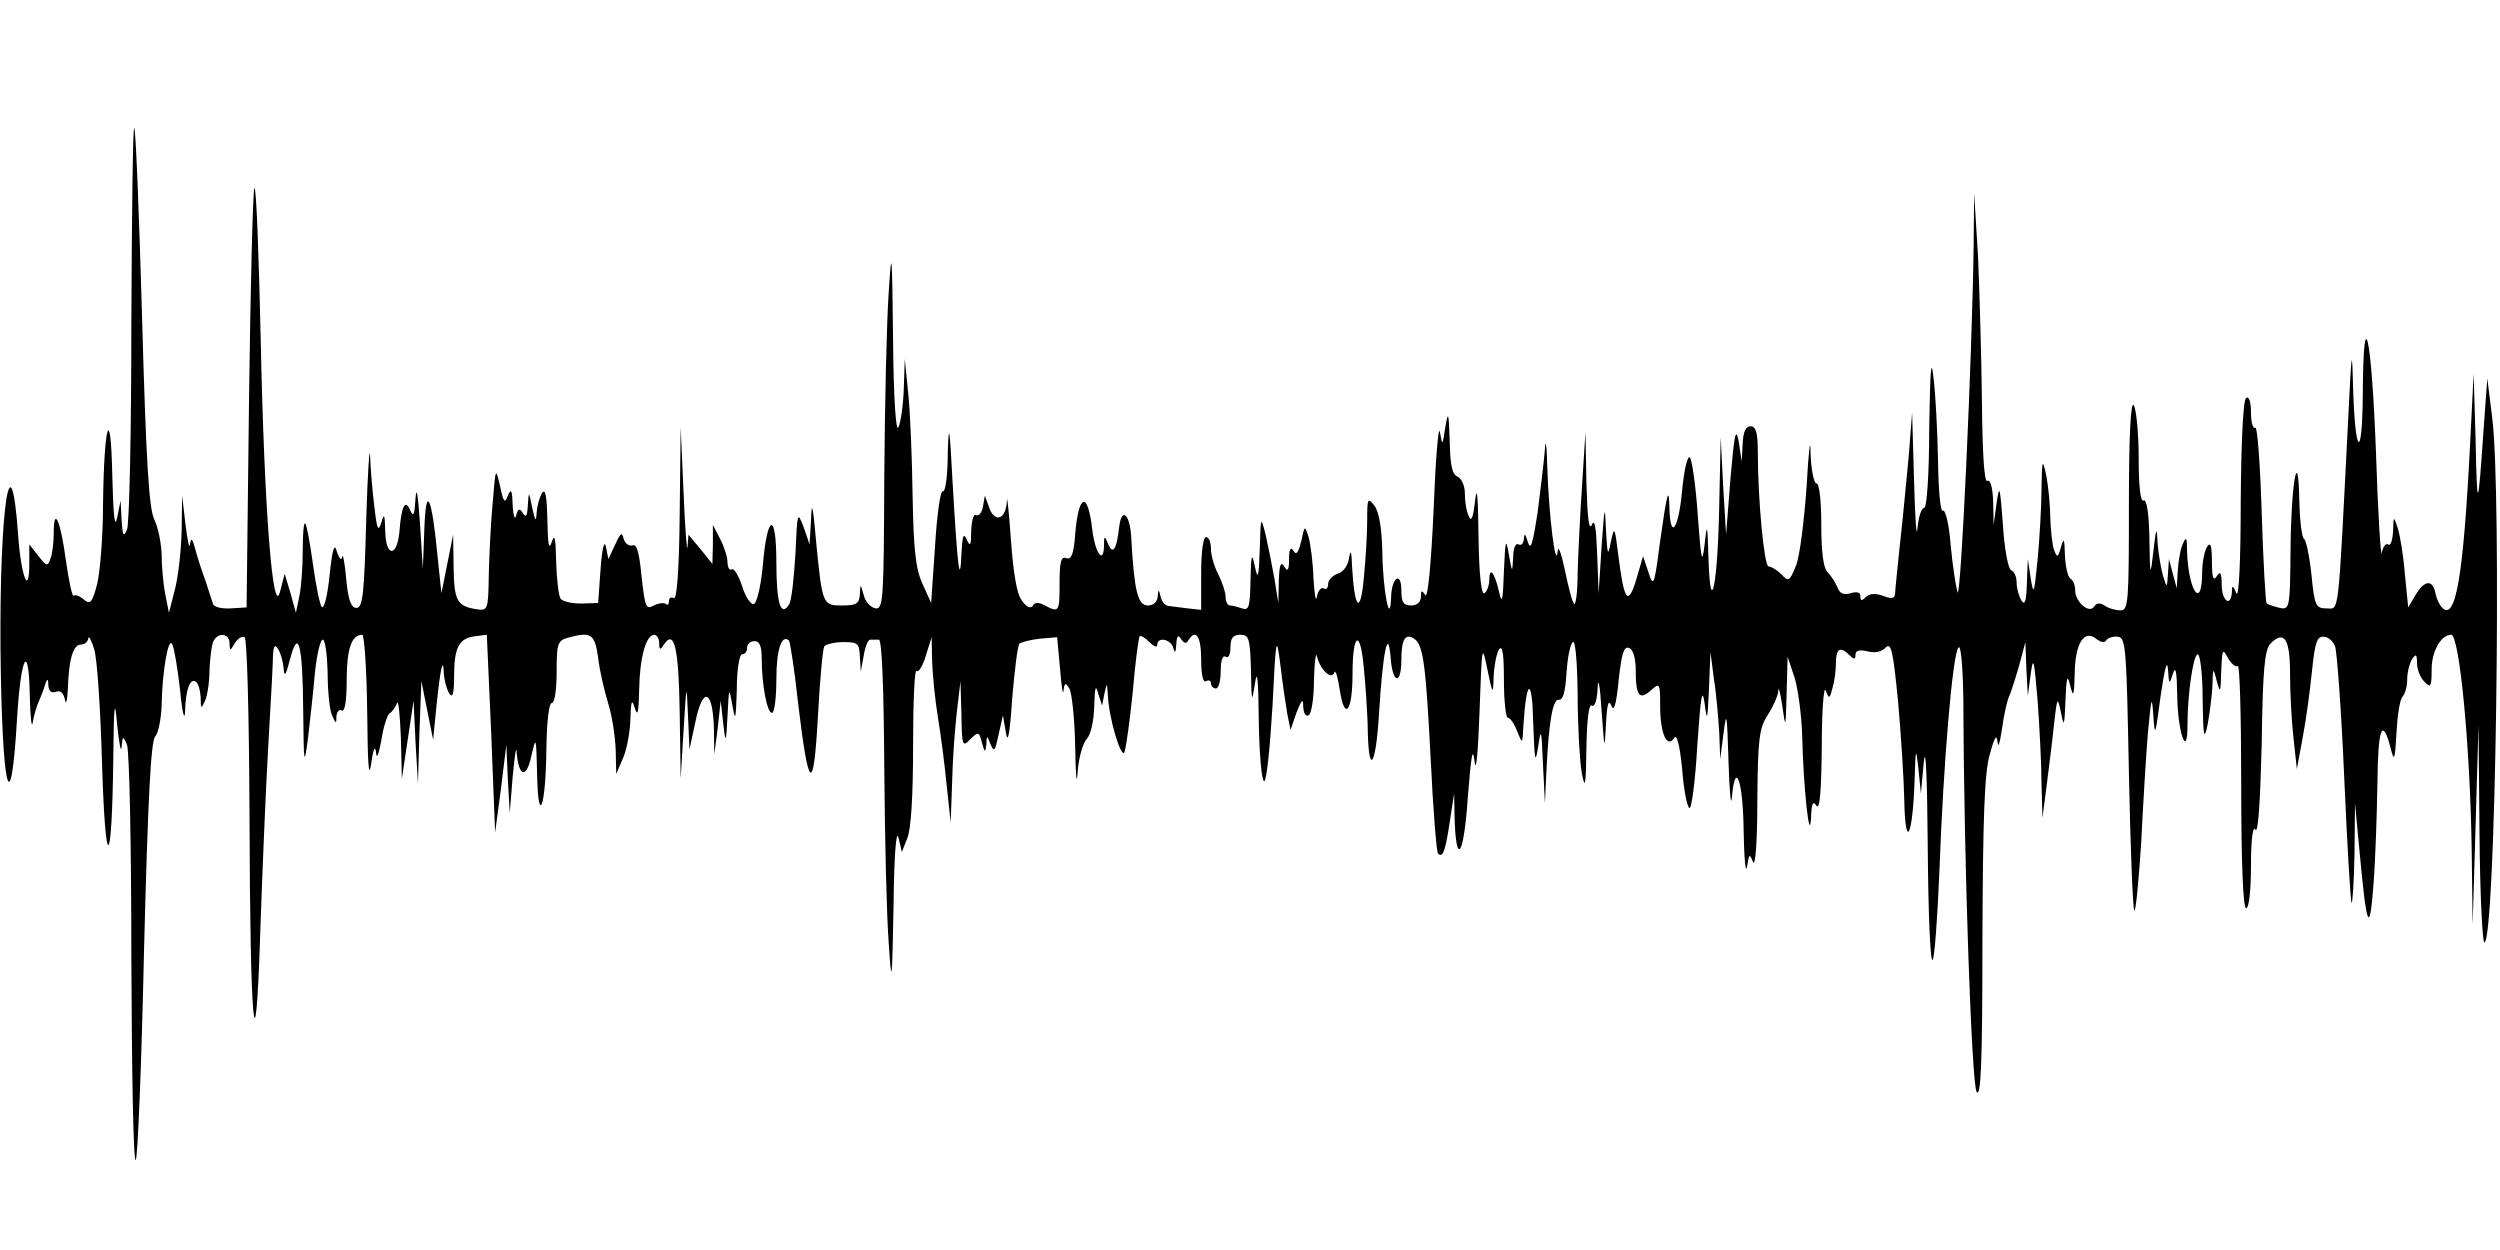 <?xml version="1.0" standalone="no"?>
<!DOCTYPE svg PUBLIC "-//W3C//DTD SVG 20010904//EN"
 "http://www.w3.org/TR/2001/REC-SVG-20010904/DTD/svg10.dtd">
<svg version="1.0" xmlns="http://www.w3.org/2000/svg"
 width="512pt" height="256pt" viewBox="0 0 512 256"
 preserveAspectRatio="none">
<g id="401603mp3"><g transform="translate(0,256) scale(0.1,-0.1)"
 stroke="none">
<path d="M269 1899 c0 -222 -4 -413 -9 -424 -7 -16 -9 -12 -11 20 l-2 40 -7
-35 c-5 -24 -8 3 -10 85 -3 152 -17 109 -19 -58 0 -65 -6 -138 -12 -163 -10
-38 -14 -43 -27 -32 -8 7 -18 11 -21 8 -3 -3 -10 30 -16 72 -11 82 -25 114
-25 55 0 -19 -3 -43 -7 -52 -5 -15 -8 -15 -24 6 l-19 24 0 -38 c0 -71 -17 -28
-23 59 -15 208 -38 54 -36 -235 3 -290 21 -366 34 -141 8 129 24 157 26 45 1
-44 4 -69 6 -55 2 14 8 34 13 45 5 11 11 27 13 35 4 11 6 10 6 -4 1 -11 6 -16
15 -13 10 4 16 -2 19 -16 2 -12 5 -2 6 23 2 61 11 90 27 90 8 0 14 6 15 13 1
6 6 -4 12 -23 6 -19 13 -125 16 -235 7 -225 20 -220 23 9 1 116 3 129 8 71 4
-38 8 -59 9 -45 2 23 3 24 11 5 5 -11 9 -209 9 -439 1 -231 4 -416 9 -412 4 4
12 198 17 431 8 311 14 428 23 437 6 6 12 35 13 63 1 69 14 144 22 125 4 -8
11 -51 16 -95 4 -44 9 -63 10 -43 1 45 10 70 22 62 5 -3 9 -17 10 -32 0 -24 1
-25 9 -7 5 11 9 39 9 62 1 23 4 48 7 57 8 22 34 20 34 -1 1 -17 1 -17 11 0 6
9 14 15 20 12 5 -4 9 -153 10 -363 1 -433 12 -554 22 -242 4 118 11 287 16
375 5 88 10 174 10 190 1 23 4 27 11 15 5 -8 10 -26 11 -40 1 -18 5 -12 13 20
17 65 26 32 27 -108 1 -110 2 -113 10 -52 4 36 11 95 14 133 4 37 11 67 16 67
5 0 9 -30 10 -67 0 -38 4 -77 9 -88 8 -18 9 -18 9 -2 1 10 6 15 11 12 6 -4 10
19 10 62 0 64 10 93 32 93 4 0 9 -71 10 -157 1 -105 3 -141 8 -108 4 29 8 40
10 25 1 -16 5 -8 11 24 4 27 12 52 17 55 5 3 12 13 15 21 3 8 6 -23 8 -70 l2
-85 12 80 12 80 4 -85 5 -85 3 105 4 105 12 -60 12 -60 7 70 c8 79 14 102 15
65 1 -14 6 -32 11 -40 7 -11 10 -1 10 35 0 59 10 78 43 82 l24 3 9 -202 8
-203 12 90 11 90 3 -70 4 -70 6 75 c4 41 7 64 8 50 4 -51 20 -56 30 -9 10 43
10 41 12 -36 2 -111 18 -68 19 53 1 54 5 92 11 92 6 0 10 28 10 64 0 58 2 64
23 70 48 13 55 8 62 -41 3 -27 13 -69 21 -95 8 -26 14 -68 15 -95 l1 -48 13
30 c8 17 15 53 16 80 1 40 3 45 9 25 6 -19 8 -9 9 37 1 66 14 113 31 113 5 0
10 -8 10 -17 0 -14 2 -15 9 -4 22 34 31 -5 33 -137 l2 -137 6 100 c6 98 6 98
9 30 l3 -70 12 56 c15 73 35 68 38 -9 l1 -57 7 55 6 55 5 -45 c5 -45 6 -44 9
15 3 58 3 59 10 20 6 -34 7 -30 9 33 0 40 5 72 11 72 6 0 10 6 10 13 0 8 7 14
15 14 11 0 15 -11 15 -36 0 -53 11 -111 21 -111 5 0 9 31 9 69 0 61 11 93 26
79 2 -3 11 -58 18 -124 22 -185 32 -193 41 -33 4 75 10 140 13 145 4 5 22 9
40 9 29 0 32 -3 33 -30 l2 -30 6 33 c3 18 9 33 14 32 4 0 12 0 17 0 6 0 10
-95 11 -262 1 -145 5 -306 9 -358 6 -91 7 -87 10 75 1 97 5 157 10 140 l7 -30
11 28 c8 18 12 90 12 189 0 89 3 158 7 154 4 -4 13 10 19 31 l12 38 1 -50 c1
-27 6 -79 12 -115 6 -36 14 -99 18 -140 l8 -75 3 85 c1 47 6 112 10 145 l7 60
2 -68 c1 -65 2 -68 18 -51 17 16 18 16 24 -7 6 -21 7 -21 9 -4 1 20 1 20 9 0
7 -16 9 -13 16 20 l9 40 6 -35 c4 -25 8 -5 13 70 5 58 11 108 15 112 4 3 23 8
42 10 l35 3 6 -65 c3 -36 6 -56 7 -45 2 17 4 18 12 5 5 -8 11 -62 12 -120 1
-60 3 -82 5 -51 2 29 11 60 19 68 8 9 14 36 15 66 1 40 3 46 8 27 l8 -25 5 25
c5 23 5 23 7 -5 2 -47 28 -132 34 -115 3 8 11 64 17 124 5 60 12 111 14 113 2
2 11 -3 20 -12 9 -9 16 -12 16 -6 0 18 28 12 33 -6 3 -12 5 -10 6 7 1 18 4 21
10 11 6 -9 11 -10 15 -2 15 24 26 8 26 -40 0 -31 4 -48 10 -44 6 3 10 1 10 -4
0 -6 5 -11 10 -11 6 0 10 16 10 36 0 21 4 33 10 29 6 -4 10 5 10 19 0 19 5 26
20 26 18 0 20 -7 22 -72 1 -67 2 -69 8 -28 5 32 7 10 8 -77 1 -68 6 -123 11
-123 5 0 12 69 17 153 7 143 8 148 16 87 4 -36 11 -81 14 -100 l7 -35 12 35
c11 28 14 31 14 12 1 -13 5 -20 11 -17 6 3 11 36 11 73 1 37 4 58 6 48 7 -28
30 -50 36 -33 2 6 7 -10 11 -37 10 -64 26 -43 26 34 0 84 16 93 23 13 4 -37 7
-90 8 -118 1 -104 16 -91 23 20 8 132 19 183 24 118 4 -54 22 -57 22 -4 0 41
8 55 26 43 19 -12 24 -53 34 -246 5 -104 12 -191 15 -194 10 -10 15 5 24 64
l9 59 1 -50 c3 -102 19 -78 27 41 7 88 10 107 14 74 3 -25 7 18 10 100 5 140
5 143 16 90 11 -54 12 -54 13 -15 1 22 6 47 11 55 7 10 10 -9 10 -62 0 -43 4
-78 8 -78 5 0 13 -12 19 -27 11 -28 11 -28 13 12 6 96 18 99 20 5 3 -79 4 -87
10 -50 6 41 7 38 10 -35 l4 -80 3 65 c5 102 13 150 26 147 8 -1 13 17 15 53 2
30 7 59 13 65 5 5 9 -34 10 -105 0 -63 4 -135 8 -160 7 -39 9 -32 10 48 1 59
5 91 11 87 6 -4 11 11 12 37 1 24 5 3 8 -47 6 -82 6 -84 9 -30 2 42 5 54 11
40 5 -14 10 0 15 52 6 55 11 70 21 66 9 -3 14 -21 14 -47 0 -52 8 -61 32 -39
17 15 18 14 18 -33 0 -56 14 -88 29 -65 5 8 11 -14 16 -63 3 -42 10 -78 15
-81 4 -3 12 55 16 127 7 102 10 122 15 88 5 -40 6 -37 9 30 l3 75 7 -55 c5
-30 9 -80 11 -110 l2 -55 7 55 c6 47 7 37 10 -60 2 -63 5 -96 7 -72 7 78 23
32 24 -71 1 -56 4 -88 7 -72 4 26 5 28 12 10 5 -12 9 40 9 125 1 127 4 149 21
175 11 17 21 39 22 50 0 11 4 -2 8 -30 7 -49 7 -48 9 25 l2 75 15 -45 c7 -25
14 -79 15 -120 2 -97 15 -223 18 -165 1 30 4 36 11 25 7 -10 10 29 11 120 0
74 4 126 8 116 7 -18 8 -18 14 5 4 13 7 36 7 52 0 29 9 34 28 15 9 -9 12 -9
12 1 0 9 8 11 25 7 15 -4 29 -1 37 8 11 11 15 -7 25 -108 6 -66 12 -159 13
-206 2 -102 17 -75 21 40 2 69 3 71 8 25 l5 -50 6 65 c4 37 7 -37 8 -174 1
-132 5 -236 10 -232 4 4 10 87 14 184 8 219 27 444 39 456 5 6 9 -39 10 -110
1 -336 17 -781 27 -800 9 -14 12 60 12 311 1 249 4 342 15 380 10 36 14 43 16
25 1 -14 5 -1 9 27 4 29 11 61 16 70 4 10 13 38 20 63 l12 45 2 -55 3 -55 6
45 c5 38 7 30 14 -55 4 -55 8 -131 8 -170 l2 -70 9 70 c5 39 12 95 15 125 6
53 7 54 14 20 6 -31 7 -27 9 25 2 50 4 55 10 30 6 -25 8 -20 9 26 1 63 20 91
45 70 9 -7 17 -8 20 -2 3 5 14 8 24 7 16 -3 17 -26 22 -279 3 -152 8 -278 11
-282 3 -3 9 59 14 137 4 79 10 181 14 228 7 73 8 78 11 35 3 -46 4 -43 15 40
8 54 13 76 15 55 2 -33 3 -33 10 -10 6 18 8 5 9 -45 1 -76 21 -131 21 -60 0
65 12 145 21 145 5 0 10 -42 10 -92 1 -77 3 -86 10 -53 4 22 9 58 10 80 1 39
2 39 9 10 7 -26 8 -24 9 20 2 46 3 48 14 27 7 -12 16 -19 20 -16 4 4 7 -106 7
-244 0 -161 4 -252 10 -252 6 0 10 36 10 88 0 54 4 82 9 73 6 -9 10 60 13 176
2 152 6 192 18 205 28 28 40 10 40 -61 0 -38 3 -97 7 -132 l7 -64 12 65 c7 36
15 97 19 136 6 58 10 71 24 70 9 0 19 -9 23 -19 4 -9 13 -131 19 -270 6 -138
13 -254 15 -256 2 -2 5 43 6 100 l1 104 9 -95 c15 -163 21 -177 29 -70 4 52 7
146 8 208 1 111 10 135 27 70 7 -29 9 -26 12 32 2 36 7 69 13 74 5 6 9 21 9
35 0 15 5 33 10 41 8 12 10 10 10 -8 0 -13 7 -30 15 -38 13 -14 15 -11 15 25
0 37 19 71 40 71 17 0 39 -229 42 -440 l2 -155 6 205 6 205 2 -222 c1 -123 6
-223 10 -223 23 0 36 919 16 1075 l-10 80 -8 -110 c-11 -162 -13 -164 -16 -15
l-4 135 -7 -140 c-14 -278 -30 -369 -58 -339 -5 5 -11 18 -13 28 -5 29 -22 29
-40 -1 l-16 -27 -7 70 c-3 38 -10 80 -15 94 -8 24 -8 23 -9 -8 -1 -18 -5 -31
-10 -27 -5 3 -11 -5 -13 -17 -2 -13 -8 79 -12 205 -9 242 -26 317 -27 120 -1
-140 -16 -127 -20 17 -2 82 -3 73 -10 -70 -21 -413 -18 -386 -44 -386 -22 0
-25 5 -31 68 -4 38 -11 71 -15 74 -5 3 -9 38 -10 77 -2 121 -17 37 -18 -100
-1 -119 -2 -122 -22 -118 -12 3 -24 7 -27 9 -2 3 -7 86 -10 185 -3 99 -9 178
-13 175 -5 -3 -9 11 -9 31 0 22 -4 34 -10 30 -6 -4 -10 -87 -11 -213 0 -125
-4 -199 -9 -187 -7 17 -9 17 -9 3 -2 -33 -21 -19 -21 15 0 24 -3 28 -10 17 -7
-11 -10 -3 -10 30 0 33 -3 41 -10 30 -5 -8 -10 -32 -10 -52 0 -80 -29 -38 -31
46 0 26 -2 28 -9 11 -5 -11 -9 -36 -10 -55 l-2 -35 -8 30 -8 30 -2 -30 c-2
-30 -2 -30 -10 -5 -4 14 -9 43 -11 65 -2 38 -3 37 -9 -15 -6 -53 -7 -52 -8 28
-1 53 -6 81 -12 77 -6 -4 -10 27 -10 87 0 51 -5 100 -10 108 -6 10 -10 -58
-10 -202 0 -201 -1 -218 -17 -218 -10 0 -25 4 -33 10 -9 6 -17 5 -21 -2 -10
-16 -39 9 -39 33 0 10 -4 21 -10 24 -5 3 -10 25 -11 48 -1 34 -2 37 -8 17 -6
-22 -8 -23 -14 -7 -4 10 -7 40 -8 65 0 26 -4 65 -8 87 -8 37 -9 36 -10 -26 0
-36 -4 -102 -8 -145 -7 -70 -8 -75 -14 -39 l-6 40 -2 -50 c-1 -36 -4 -46 -11
-35 -5 8 -10 25 -10 37 0 12 -5 23 -11 25 -6 2 -14 43 -17 93 -6 79 -7 85 -13
45 l-6 -45 -1 48 c-1 29 -6 46 -12 42 -6 -4 -10 53 -11 162 -1 92 -5 227 -8
298 l-8 130 -1 -110 c-3 -223 -26 -726 -33 -708 -3 10 -10 53 -14 96 -3 42
-11 75 -16 71 -5 -3 -9 40 -10 103 -1 59 -5 135 -9 168 -5 46 -7 21 -9 -102 0
-95 -5 -163 -10 -163 -6 0 -12 -19 -14 -42 -2 -24 -5 20 -7 97 l-4 140 -7 -90
c-5 -49 -12 -130 -18 -180 -5 -49 -10 -96 -10 -102 -1 -9 -8 -10 -25 -3 -15 5
-27 5 -35 -3 -8 -8 -11 -8 -11 2 0 8 -7 10 -20 6 -14 -4 -22 -1 -27 12 -4 10
-13 24 -20 31 -9 9 -13 42 -13 98 0 49 -4 84 -10 84 -5 0 -11 28 -12 63 0 35
-4 5 -8 -68 -5 -71 -14 -145 -22 -164 -13 -32 -15 -33 -30 -17 -9 9 -21 16
-26 16 -9 0 -22 137 -22 235 0 39 -4 52 -15 52 -10 0 -15 -12 -16 -36 l-2 -36
-6 40 c-6 32 -9 17 -17 -75 l-9 -115 -6 100 -5 100 -3 -140 c-3 -163 -18 -235
-22 -110 -2 73 -3 76 -8 30 -5 -43 -7 -35 -14 60 -4 60 -12 114 -16 118 -5 5
-12 -26 -16 -67 -7 -79 -24 -104 -26 -38 -1 50 -5 34 -20 -73 -11 -86 -13 -88
-23 -57 l-11 33 -14 -48 c-17 -56 -25 -44 -37 52 -7 57 -8 58 -15 25 -6 -31
-7 -28 -10 25 -2 54 -3 50 -9 -35 l-6 -95 -3 80 c-2 55 -5 74 -11 60 -6 -13
-9 16 -11 85 l-2 105 -7 -110 c-4 -60 -8 -141 -9 -179 0 -38 -4 -66 -7 -63 -4
3 -12 35 -19 69 -8 37 -14 53 -15 38 -4 -38 -18 74 -21 170 -1 47 -4 65 -5 40
-2 -25 -9 -83 -15 -130 -10 -64 -14 -79 -20 -60 -5 17 -7 19 -8 7 -1 -10 -5
-15 -11 -12 -6 4 -11 -8 -11 -27 -2 -32 -2 -32 -9 7 -6 35 -7 30 -10 -35 -2
-61 -4 -69 -10 -42 -9 40 -20 53 -20 24 0 -11 -5 -24 -10 -27 -6 -4 -11 38
-12 117 -1 82 -3 106 -7 73 -4 -36 -8 -45 -13 -32 -5 10 -8 31 -8 47 0 16 -7
30 -15 34 -11 4 -15 23 -16 73 -2 59 -3 63 -9 28 -6 -39 -6 -39 -11 -10 -3 17
-9 -55 -13 -159 -5 -112 -12 -183 -17 -175 -7 11 -9 10 -9 -3 0 -11 -8 -18
-20 -18 -16 0 -20 7 -20 31 0 40 -20 27 -21 -14 -2 -63 -17 13 -18 93 -1 49
-7 82 -16 94 -14 18 -15 16 -15 -30 0 -27 -3 -80 -7 -119 -7 -75 -19 -63 -24
25 -1 31 -3 36 -6 18 -2 -16 -12 -30 -24 -33 -10 -4 -19 -13 -19 -21 0 -8 -4
-13 -9 -9 -5 3 -12 -5 -14 -17 -2 -13 -5 4 -7 37 -1 33 -6 71 -10 85 -8 25 -8
24 -15 -8 -6 -24 -10 -30 -16 -20 -6 9 -9 3 -9 -17 0 -23 -3 -27 -10 -15 -7
11 -10 3 -11 -30 l-1 -45 -8 50 c-5 28 -13 68 -18 90 -10 39 -10 38 -12 -30
-2 -58 -4 -64 -10 -35 -6 30 -8 25 -9 -29 -1 -53 -3 -62 -17 -57 -9 3 -20 6
-25 6 -5 0 -9 8 -9 18 0 9 -7 30 -15 46 -8 15 -15 39 -15 52 0 13 -4 24 -10
24 -6 0 -10 -31 -10 -74 l0 -75 -27 3 c-16 2 -33 4 -40 5 -6 0 -14 9 -16 19
-4 16 -5 16 -6 0 -1 -11 -9 -18 -20 -18 -21 0 -28 30 -34 135 -2 52 -20 69
-25 25 -5 -45 -13 -57 -22 -35 -8 19 -9 19 -9 -3 -1 -39 -18 -15 -24 33 -9 80
-28 75 -35 -9 -3 -41 -8 -53 -18 -49 -11 4 -14 -7 -14 -51 0 -60 -1 -61 -30
-46 -13 7 -21 7 -25 -1 -5 -6 -13 -2 -23 12 -10 14 -17 58 -22 128 -4 58 -8
91 -8 74 -2 -38 -26 -45 -37 -10 l-8 22 -4 -23 c-2 -12 -9 -20 -14 -17 -5 4
-9 -11 -10 -32 0 -30 -2 -34 -9 -18 -7 15 -9 8 -11 -30 -3 -69 -8 -26 -18 145
-6 116 -8 128 -10 62 0 -46 -5 -81 -10 -78 -5 3 -12 -47 -16 -112 l-8 -117
-18 40 c-14 31 -18 70 -20 180 -1 77 -5 172 -9 210 l-7 70 -2 -60 c-1 -33 -6
-69 -11 -80 -5 -12 -10 57 -11 180 -2 183 -3 191 -9 95 -4 -58 -8 -227 -9
-377 -1 -251 -2 -271 -18 -269 -10 2 -21 14 -24 27 -7 24 -7 24 -8 2 -1 -19
-7 -23 -36 -23 -40 0 -41 0 -54 135 -6 71 -9 80 -10 40 l-3 -50 -12 35 c-13
34 -13 32 -17 -55 -3 -50 -8 -96 -13 -103 -17 -27 -26 3 -26 86 0 106 -19 101
-28 -9 -4 -40 -12 -74 -18 -76 -6 -2 -17 14 -24 36 -7 22 -17 38 -21 35 -5 -3
-9 4 -9 14 0 11 -7 33 -15 48 l-15 29 0 -40 -1 -40 -24 30 -25 30 -2 -25 c-1
-14 -5 36 -8 110 l-6 135 -2 -178 c-1 -116 -6 -176 -12 -172 -5 3 -10 1 -10
-6 0 -7 -3 -9 -6 -6 -4 3 -15 2 -25 -3 -16 -9 -18 -4 -25 59 -5 51 -10 68 -19
64 -7 -2 -15 4 -18 14 -3 14 -6 12 -17 -12 l-14 -30 -5 25 c-3 15 -8 -2 -11
-45 l-5 -70 -35 -1 c-19 0 -38 4 -42 10 -4 6 -8 40 -9 76 -1 48 -3 58 -9 40
-6 -18 -8 -5 -9 45 -1 49 -4 66 -11 55 -5 -8 -10 -26 -11 -40 -1 -20 -3 -18
-9 10 -7 35 -7 35 -9 5 -1 -22 -4 -26 -10 -16 -7 11 -10 10 -14 -5 -2 -10 -6
-1 -7 21 -1 31 -3 36 -10 20 -6 -17 -9 -14 -16 20 -9 39 -9 37 -15 -35 -4 -41
-7 -108 -8 -148 -1 -69 -2 -73 -23 -70 -42 6 -48 17 -49 86 l-1 67 -12 -60
-12 -60 -8 77 c-12 125 -24 147 -27 53 l-3 -80 -6 95 c-4 56 -7 76 -9 50 -2
-35 -4 -40 -11 -25 -10 24 -18 9 -22 -44 -5 -53 -28 -52 -29 1 -1 35 -2 38 -8
18 -6 -20 -9 -15 -14 30 -4 30 -8 78 -9 105 -1 28 -5 -31 -8 -130 -4 -151 -7
-180 -20 -180 -11 0 -17 16 -21 60 -3 33 -7 53 -8 45 -2 -9 -6 -5 -11 10 -5
19 -9 8 -15 -48 -4 -40 -11 -70 -16 -65 -4 4 -12 44 -18 87 -6 44 -13 82 -16
84 -3 3 -5 -22 -5 -55 0 -33 -3 -76 -7 -94 l-7 -34 -11 40 -12 40 -9 -35 c-15
-63 -33 169 -40 513 -4 175 -9 315 -13 312 -3 -3 -8 -198 -11 -433 l-5 -426
-33 -2 c-19 -1 -35 3 -36 10 -2 6 -9 27 -15 46 -7 19 -17 49 -21 65 -6 23 -9
25 -11 10 -1 -11 -5 7 -9 40 l-7 60 -1 -73 c-1 -40 -7 -94 -14 -120 l-12 -47
-8 40 c-4 22 -7 58 -7 81 -1 22 -7 54 -15 70 -11 22 -17 123 -25 413 -6 211
-13 386 -16 389 -3 3 -5 -177 -6 -399z"/>
</g></g>
</svg>
